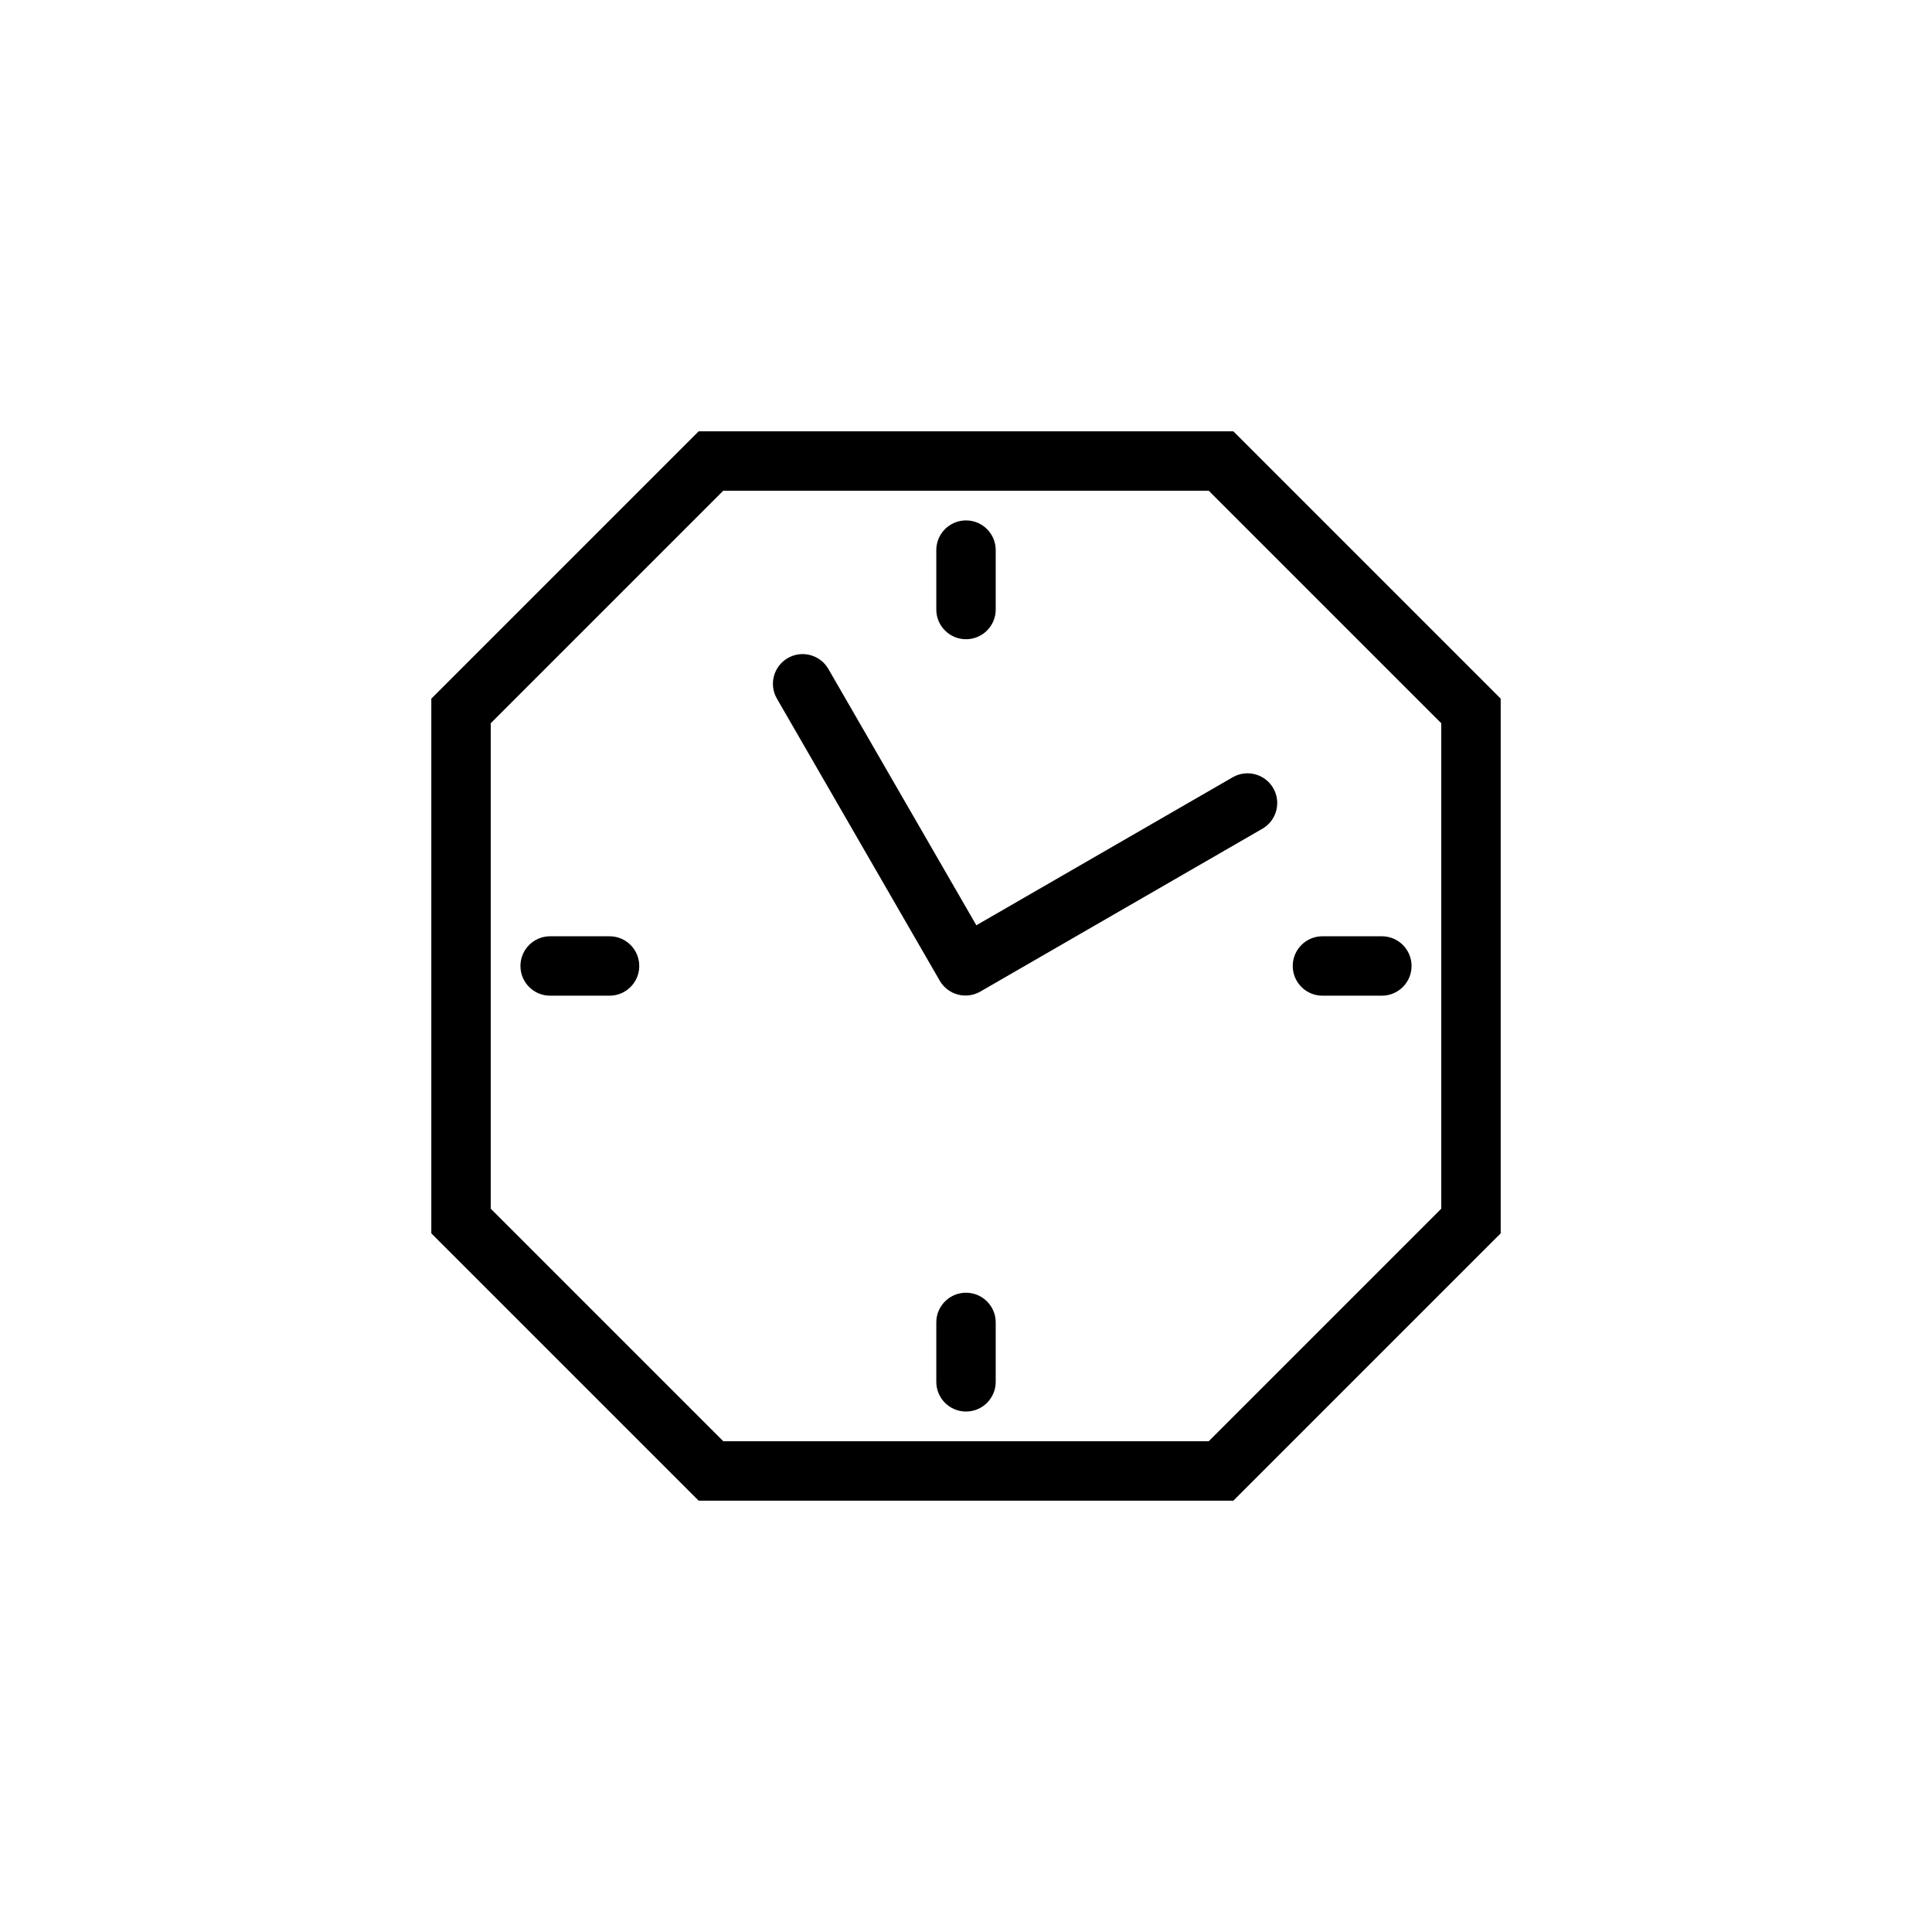 <?xml version="1.0" encoding="UTF-8"?>
<!-- The Best Svg Icon site in the world: iconSvg.co, Visit us! https://iconsvg.co -->
<svg fill="#000000" width="800px" height="800px" version="1.1" viewBox="144 144 512 512" xmlns="http://www.w3.org/2000/svg">
 <path d="m274.05 335.67 61.625-61.625h128.65l61.625 61.625v128.65l-61.625 61.625h-128.65l-61.625-61.625zm55.102-77.371h141.7l70.848 70.848v141.7l-70.848 70.848h-141.7l-70.848-70.848v-141.7zm34.371 62.977c-2.172-3.766-6.988-5.055-10.754-2.879-3.766 2.172-5.055 6.988-2.879 10.75l43.152 74.75c1.043 1.805 2.766 3.125 4.781 3.664 2.016 0.543 4.164 0.258 5.973-0.785l74.746-43.152c3.766-2.176 5.055-6.992 2.883-10.754-2.176-3.766-6.988-5.055-10.754-2.883l-67.93 39.219zm28.605 173.18c0-4.348 3.527-7.871 7.875-7.871s7.871 3.523 7.871 7.871v15.746c0 4.348-3.523 7.871-7.871 7.871s-7.875-3.523-7.875-7.871zm-78.719-94.461c0-4.348-3.523-7.875-7.871-7.875h-15.746c-4.348 0-7.871 3.527-7.871 7.875s3.523 7.871 7.871 7.871h15.746c4.348 0 7.871-3.523 7.871-7.871zm78.719-110.21c0-4.348 3.527-7.871 7.875-7.871s7.871 3.523 7.871 7.871v15.746c0 4.348-3.523 7.871-7.871 7.871s-7.875-3.523-7.875-7.871zm125.95 110.21c0-4.348-3.523-7.875-7.871-7.875h-15.746c-4.348 0-7.871 3.527-7.871 7.875s3.523 7.871 7.871 7.871h15.746c4.348 0 7.871-3.523 7.871-7.871z" fill-rule="evenodd"/>
</svg>